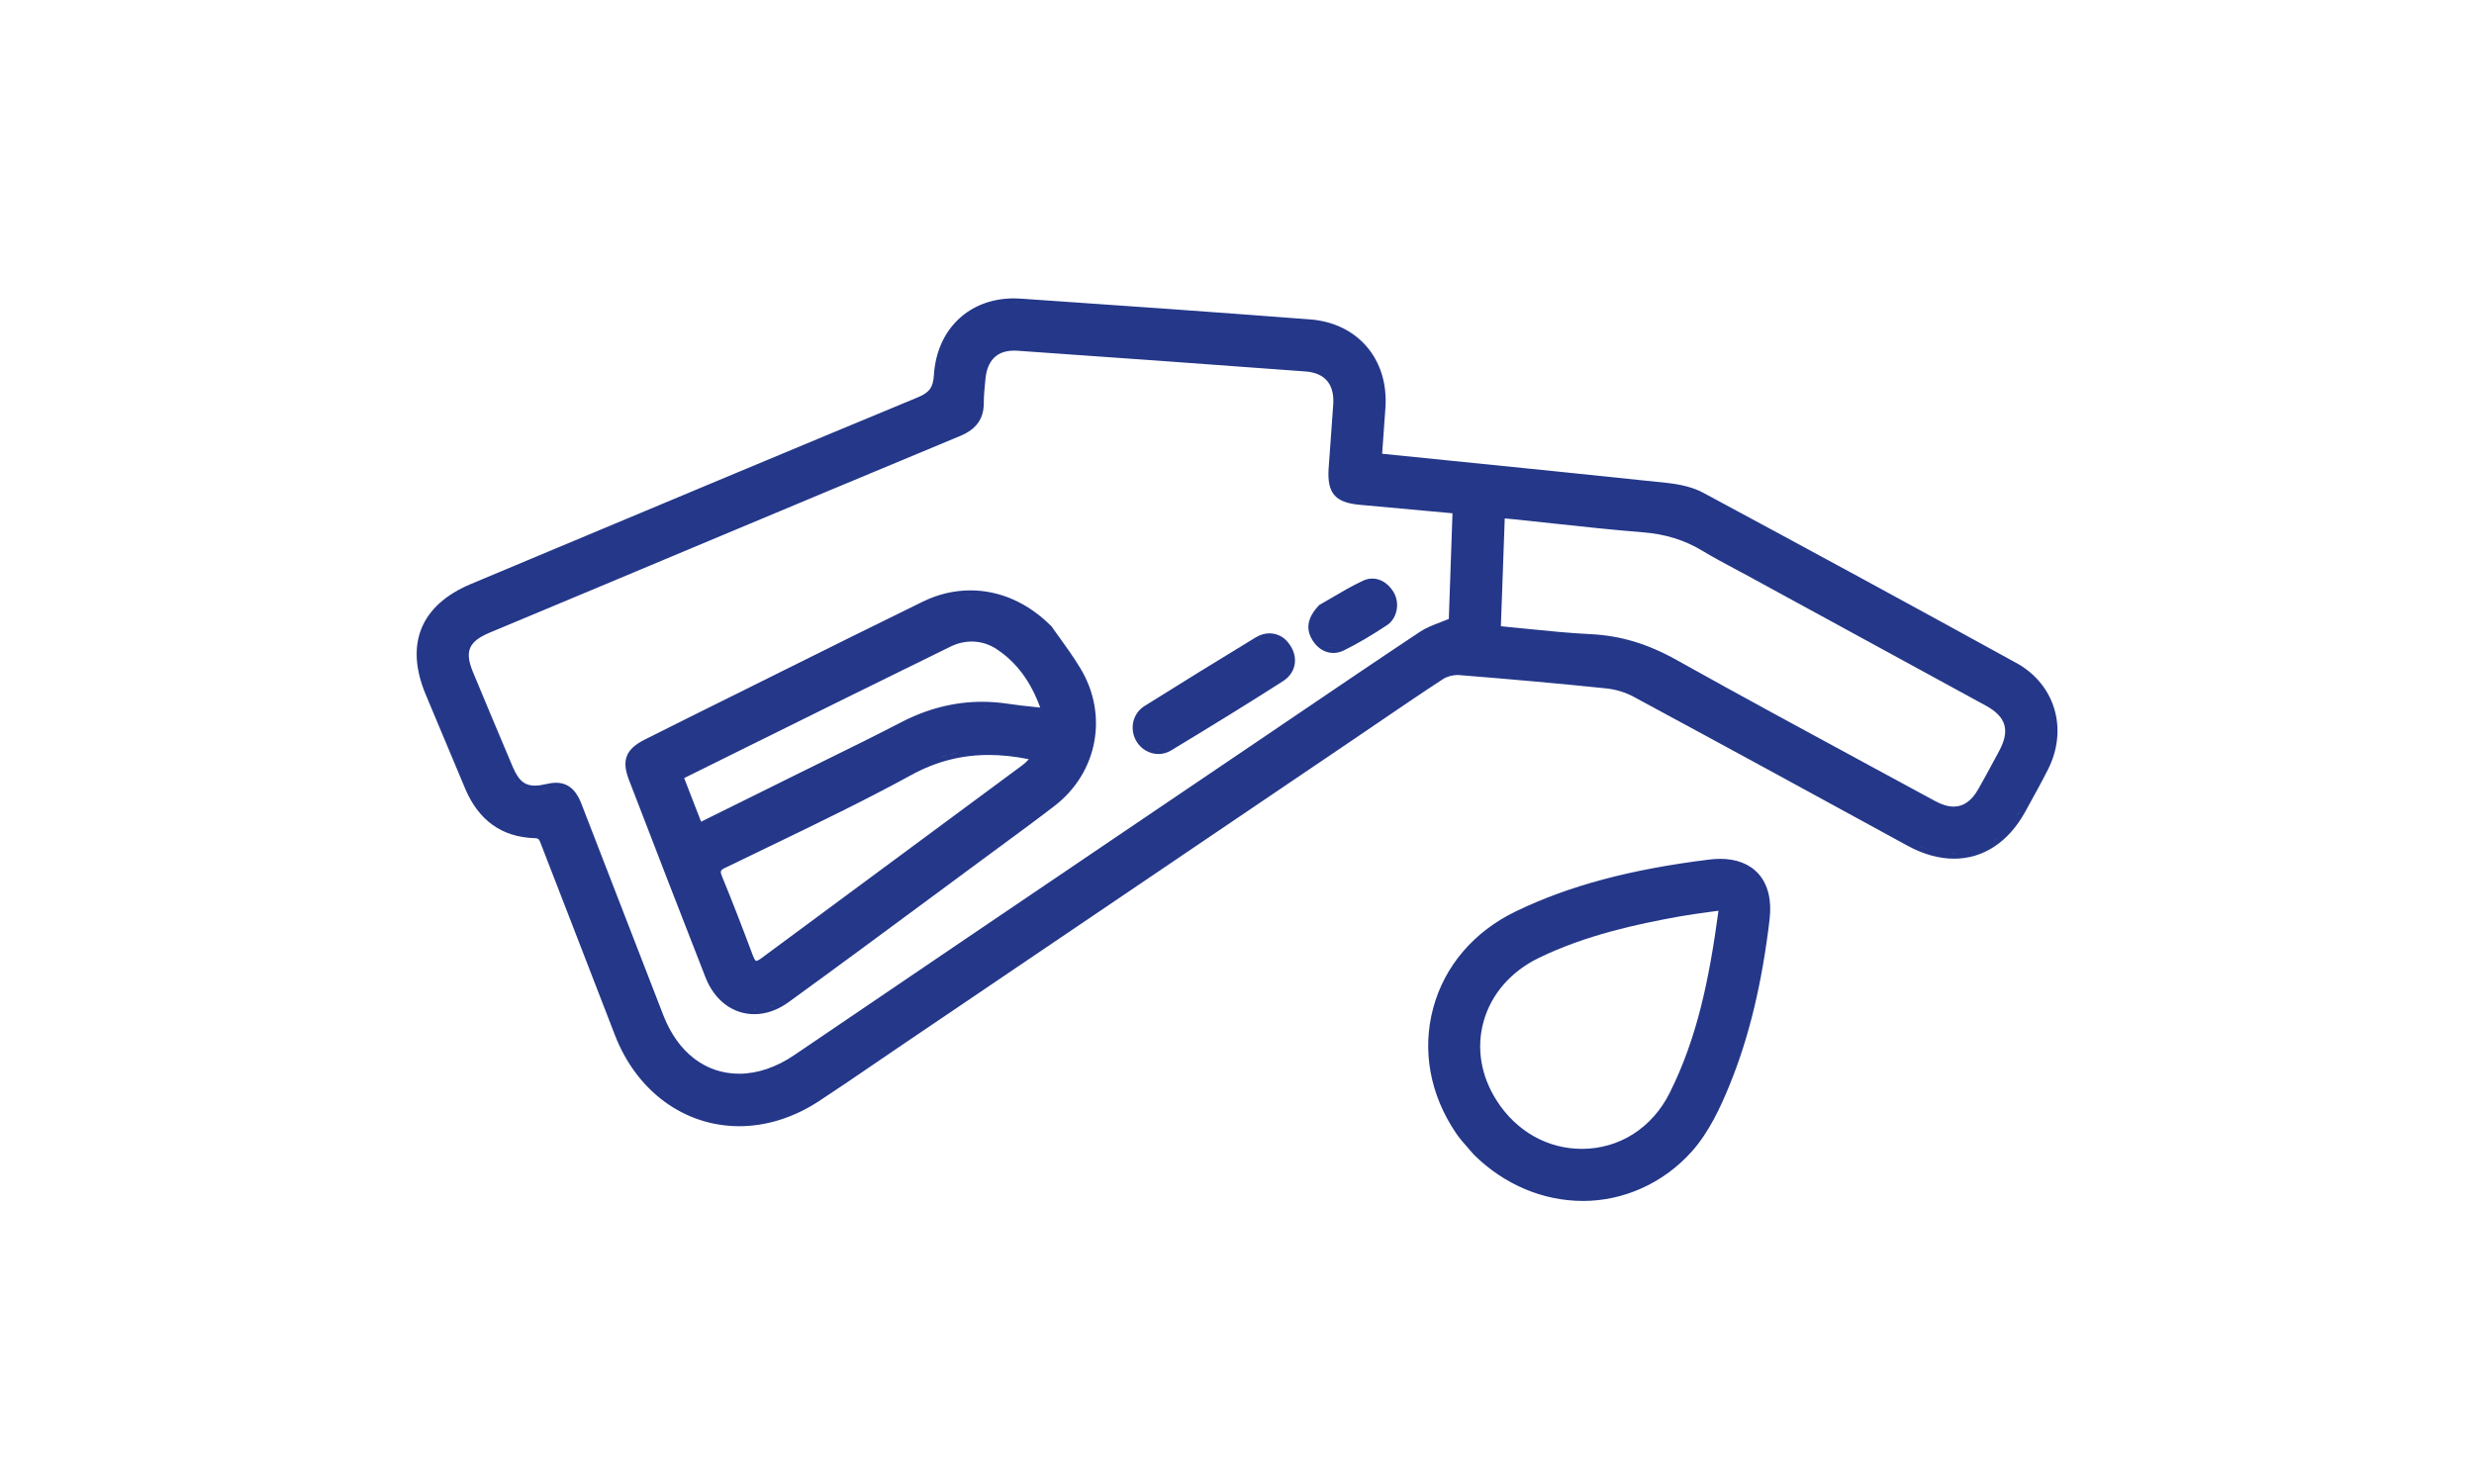 <?xml version="1.0" encoding="UTF-8"?>
<svg id="Calque_1" data-name="Calque 1" xmlns="http://www.w3.org/2000/svg" viewBox="0 0 500 300">
  <defs>
    <style>
      .cls-1 {
        fill: #243789;
      }
    </style>
  </defs>
  <path class="cls-1" d="m407.48,134.01c-20.46-11.26-41.74-22.83-63.26-34.4-1.9-1.02-4.36-1.68-7.51-2.01-14.8-1.57-29.91-3.09-44.53-4.57-4.27-.43-8.55-.86-12.85-1.3l.17-2.33c.17-2.37.34-4.69.5-7.02.65-9.76-5.62-17.08-15.23-17.81-18.61-1.42-37.74-2.79-58.49-4.2-.45-.03-.91-.05-1.35-.05-9.1,0-15.61,6.24-16.19,15.53-.15,2.46-.91,3.51-3.26,4.48-24.53,10.17-49.43,20.6-73.51,30.69l-16.82,7.05c-10.12,4.24-13.36,12.15-9.13,22.29l1.68,4.01c2.06,4.94,4.2,10.05,6.32,15.07,2.72,6.44,7.44,9.8,14.04,10,.81.02.91.23,1.28,1.21l.09.24c1.82,4.71,3.65,9.43,5.48,14.14,3.12,8.06,6.25,16.13,9.36,24.2,4.39,11.38,14.02,18.44,25.14,18.44,5.48,0,11.05-1.75,16.09-5.06,3.85-2.52,7.71-5.16,11.44-7.71,1.76-1.2,3.53-2.41,5.29-3.6l28.46-19.27c20.78-14.07,41.56-28.13,62.34-42.2,1.8-1.22,3.59-2.44,5.38-3.66,4.31-2.94,8.76-5.97,13.2-8.87.78-.51,1.93-.84,2.93-.84.11,0,.22,0,.33.01,10.87.87,20.62,1.75,29.79,2.7,1.89.2,3.84.79,5.49,1.68,19.41,10.47,38.88,21.1,55.36,30.11,3.2,1.75,6.36,2.63,9.42,2.63,5.89,0,10.98-3.35,14.34-9.43l.44-.8c1.4-2.53,2.85-5.15,4.18-7.78,4.15-8.18,1.46-17.25-6.4-21.57Zm-119.9-5.49c-5.26,3.49-10.5,7.02-15.73,10.56,5.23-3.54,10.47-7.06,15.73-10.56.42-.28.87-.53,1.34-.76-.47.23-.92.47-1.34.76Zm-126.52,85.62c-.44.3-.87.57-1.31.83.44-.26.87-.53,1.31-.83,15.84-10.76,31.69-21.51,47.54-32.24-15.86,10.74-31.71,21.48-47.54,32.24Zm2.16,8.69c-.17.1-.34.19-.51.28.17-.09.34-.19.51-.28Zm-1.8.95c-.17.09-.35.17-.52.25.18-.08.35-.17.52-.25Zm-62.86-96.81c7.88-3.32,15.78-6.6,23.67-9.91,11.91-4.99,23.82-9.98,35.73-14.97-11.91,4.99-23.82,9.98-35.73,14.97-7.89,3.3-15.79,6.59-23.67,9.91-.59.25-1.13.51-1.61.78.48-.27,1.02-.53,1.61-.78Zm157.06,21.9c-8.3,5.62-16.6,11.23-24.9,16.85-23.03,15.58-46.84,31.7-70.22,47.59-3.61,2.45-7.45,3.75-11.11,3.75-6.82,0-12.4-4.3-15.32-11.8-3.17-8.13-6.32-16.27-9.46-24.42-2.36-6.11-4.73-12.23-7.1-18.34-.71-1.83-2.02-4.26-5.13-4.26-.6,0-1.24.09-1.97.26-.88.21-1.63.32-2.29.32-1.73,0-3.15-.63-4.45-3.69-3.28-7.75-5.77-13.7-8.09-19.29-1.72-4.16-.87-6.16,3.37-7.94,4.98-2.09,9.96-4.17,14.94-6.25,2.91-1.22,5.82-2.43,8.73-3.65,5.76-2.41,11.51-4.82,17.27-7.24,17.76-7.44,36.13-15.14,54.21-22.65,3.24-1.35,4.75-3.48,4.73-6.72,0-1.39.14-2.84.28-4.24l.06-.63c.26-2.57,1.46-5.64,5.76-5.64.22,0,.44,0,.67.02,19.12,1.33,38.72,2.74,58.24,4.19,3.93.29,5.87,2.59,5.61,6.64-.15,2.33-.33,4.7-.5,6.99-.15,1.98-.3,3.97-.43,5.95-.34,4.99,1.29,6.92,6.22,7.37,4.58.41,9.16.83,13.79,1.26l5.02.46-.27,7.8-.47,13.56c-.58.24-1.15.46-1.7.67-1.48.57-2.87,1.1-4.1,1.91-8.36,5.55-16.8,11.28-24.96,16.81l-6.45,4.37Zm-139.64,12.74c-.11-.2-.23-.4-.35-.57.12.18.24.37.35.57Zm-.52-.82c-.13-.17-.26-.32-.4-.46.14.14.27.29.4.46Zm-.56-.62c-.19-.18-.4-.33-.61-.45.22.12.42.28.61.45Zm-.72-.5c-.19-.1-.38-.18-.58-.24.2.06.4.14.58.24Zm-.82-.3c-.17-.04-.35-.07-.54-.09.19.02.37.05.54.09Zm-.81-.11c-.2,0-.4,0-.61.02.15-.01.31-.03.45-.03.06,0,.11.01.16.01Zm-6.98-.06c-.18-.11-.36-.22-.53-.36.17.13.35.25.53.36Zm-.62-.43c-.19-.16-.37-.33-.55-.52.18.19.36.37.55.52Zm-.67-.66c-.16-.19-.32-.38-.46-.6.15.22.3.42.46.6Zm-.51-.67c-.16-.24-.31-.5-.46-.78.15.28.3.54.46.78Zm-.57-.99c-.15-.29-.29-.59-.43-.92.14.33.29.63.43.92Zm-9.28-25.29c-.1.39-.16.8-.16,1.24,0-.44.05-.85.16-1.24Zm104.29-54.74c.05-.5.13-.96.24-1.41-.1.44-.19.91-.24,1.41Zm.26-1.5c.1-.42.24-.81.39-1.19-.15.37-.28.77-.39,1.19Zm.44-1.32c.15-.36.33-.69.53-.99-.2.31-.38.64-.53.99Zm65.04.5c1.98.15,3.54.77,4.64,1.8.31.3.59.62.83.98-.24-.36-.51-.69-.83-.98-1.1-1.03-2.65-1.65-4.64-1.8-9.71-.72-19.41-1.43-29.12-2.13,9.71.7,19.41,1.41,29.12,2.13Zm-63.63-2.56c.25-.24.52-.45.82-.64-.29.19-.57.4-.82.64Zm.96-.73c.3-.18.62-.34.97-.47-.34.13-.66.29-.97.47Zm1.11-.52c.35-.12.73-.22,1.12-.29-.4.07-.77.17-1.12.29Zm1.26-.31c.41-.06.84-.1,1.3-.1-.46,0-.89.04-1.3.1Zm-4.12,2.49c.2-.3.43-.57.68-.82-.25.25-.47.52-.68.82Zm.64-10.44c.26-.08.52-.14.78-.21-.26.06-.53.13-.78.21Zm-1.39.49c.24-.1.49-.19.74-.28-.25.09-.5.18-.74.28Zm-1.31.62c.23-.12.46-.24.69-.35-.24.11-.47.22-.69.35Zm-1.23.74c.21-.14.43-.28.65-.41-.22.13-.44.27-.65.41Zm-102.12,66.73c.23-.55.59-1.06,1.06-1.53-.47.47-.83.97-1.06,1.53Zm13.17,29.18c.25.03.51.05.79.05-.27,0-.54-.02-.79-.05Zm-1.57-.49c.21.11.43.2.65.28-.23-.08-.44-.17-.65-.28Zm.79.32c.2.06.41.11.63.15-.22-.04-.43-.08-.63-.15Zm4.15-.12c.35-.08.67-.14.99-.18-.31.04-.64.1-.99.18-.44.11-.85.18-1.25.24.4-.06.81-.14,1.25-.24Zm-1.36.26c-.37.05-.73.07-1.07.08.34,0,.69-.03,1.07-.08Zm6.85,2.14c.15.3.3.63.44.99-.14-.36-.29-.69-.44-.99Zm17.58,45.08c-.2-.43-.39-.88-.57-1.34.18.46.37.9.57,1.34Zm.64,1.29c-.15-.29-.3-.59-.45-.9.15.31.3.61.45.9Zm2.42,14.91s-.07-.04-.1-.06c.03.02.07.04.1.06Zm-1.55-1.02c-.14-.1-.27-.2-.4-.29.13.1.27.2.4.29Zm-1.44-1.1c-.13-.11-.27-.22-.4-.33.13.11.27.22.4.33Zm.78-12.4c.18.32.36.63.55.94-.19-.31-.37-.62-.55-.94Zm.69,1.18c.24.37.48.74.74,1.09-.25-.35-.5-.71-.74-1.09Zm.94,1.36c.19.26.39.51.59.75-.2-.24-.4-.5-.59-.75Zm.86,1.07c.2.23.41.46.62.68-.21-.22-.42-.44-.62-.68Zm.86.93c.29.29.58.57.88.84-.3-.27-.59-.54-.88-.84Zm11.25,4.87c-.29,0-.57-.01-.85-.03.28.02.57.03.85.03Zm-1.23-.06c-.3-.03-.59-.06-.89-.11.29.04.59.08.89.11Zm-1.16-.14c-.38-.06-.75-.14-1.12-.23.37.09.75.16,1.12.23Zm-1.38-.3c-.29-.07-.57-.16-.85-.25.28.09.57.17.85.25Zm-1.21-.37c-.26-.09-.52-.19-.78-.29.26.1.51.2.78.29Zm-1.09-.42c-.35-.15-.7-.31-1.04-.49.34.18.69.34,1.04.49Zm-1.13-.55c-.31-.16-.61-.34-.91-.53.3.19.61.36.91.53Zm-1.23-.73c-.23-.15-.46-.31-.69-.48.23.17.46.32.69.48Zm-1-.7c-.26-.2-.52-.41-.77-.63.25.22.51.43.77.63Zm19.67.4c-.35.2-.71.4-1.06.58.36-.18.71-.38,1.06-.58Zm-1.34.72c-.43.22-.87.41-1.31.6.44-.18.87-.38,1.31-.6Zm-1.61.72c-.35.14-.7.27-1.05.39.35-.12.7-.25,1.05-.39Zm-1.41.51c-.44.14-.87.27-1.31.38.43-.11.87-.24,1.31-.38Zm-1.39.4c-.41.1-.82.18-1.22.25.41-.07.81-.15,1.22-.25Zm-1.59.31c-.35.06-.71.1-1.06.13.35-.03.7-.08,1.06-.13Zm-1.31.16c-.42.03-.84.05-1.26.05.42,0,.84-.02,1.26-.05Zm143.44-82.51c-.13,0-.26.01-.39.03.13-.02.26-.02.39-.03Zm108.92,17.99c-1.07,1.98-2.17,4.03-3.3,6.01-1.36,2.39-2.99,3.55-4.98,3.55-1.12,0-2.38-.37-3.74-1.11-4.43-2.41-8.87-4.81-13.31-7.21-12.8-6.93-26.03-14.09-38.94-21.31-5.86-3.28-11.38-4.94-17.39-5.23-4.39-.21-8.87-.67-13.2-1.11-1.64-.17-3.29-.34-4.94-.49l.21-5.81.57-15.98h.06c.71.07,1.37.12,2.02.19,2.57.26,5.13.54,7.69.82,5.94.64,12.08,1.31,18.15,1.79,4.51.35,8.44,1.57,12,3.72,2.16,1.3,4.41,2.51,6.59,3.67.87.47,1.74.93,2.61,1.4,5.16,2.82,10.33,5.63,15.49,8.45,10.88,5.93,21.76,11.86,32.62,17.8,4.14,2.26,4.94,5.03,2.66,9.23l-.87,1.62Zm-49.43-37.97c-1.53-.84-3.07-1.65-4.61-2.48,1.53.83,3.08,1.64,4.61,2.48,16.04,8.75,32.09,17.48,48.12,26.25-16.03-8.77-32.08-17.5-48.12-26.25Zm-19.93-8.75c2.2.28,4.31.78,6.33,1.54-2.03-.76-4.13-1.26-6.33-1.54Zm-12.35,22.42c-1.59-.08-3.18-.18-4.76-.31,1.59.13,3.17.24,4.76.31.77.04,1.52.1,2.27.18-.75-.08-1.5-.14-2.27-.18Zm10.84,2.25c-1.38-.52-2.78-.95-4.2-1.29,1.43.35,2.82.78,4.2,1.29Zm59.36,31.87c-.33-.14-.66-.3-1-.48.34.18.67.34,1,.48Zm3.08.74c-.23,0-.47-.02-.7-.05.24.03.47.05.7.05Zm-.92-.08c-.3-.05-.6-.12-.91-.2.31.09.61.16.91.2Zm-1.1-.27c-.26-.08-.52-.17-.79-.28.27.11.53.2.79.28Zm6.08-1.2c-.21.19-.43.36-.65.52.22-.16.44-.33.65-.52Zm-.81.62c-.17.11-.34.22-.52.31.18-.09.35-.2.52-.31Zm-.75.42c-.17.08-.34.15-.52.21.18-.06.35-.13.52-.21Zm-.73.28c-.25.07-.49.13-.75.17.26-.04.5-.1.75-.17Zm-.82.18c-.23.03-.47.05-.72.05.24,0,.48-.02.72-.05Zm4.33-2.9c-.13.19-.27.37-.41.54.14-.17.28-.35.41-.54Zm-.61.76c-.16.18-.32.34-.48.5.16-.16.32-.32.48-.5Zm.65,9.78c-.41.16-.83.31-1.25.43.42-.12.84-.27,1.25-.43Zm.13-10.79c.18-.27.37-.55.54-.86-.17.31-.35.59-.54.86Zm1.23,10.15c-.36.19-.72.36-1.08.52.37-.16.73-.33,1.08-.52ZM206.21,61.37c-.5-.03-1-.04-1.49-.04.07,0,.13,0,.2,0,.42,0,.85.01,1.29.04Zm-4.61.28c.27-.05.55-.09.83-.13-.28.04-.55.08-.83.13Zm1.53-.23c.29-.03.58-.04.87-.06-.29.02-.58.03-.87.06Zm-8.55,3.72c-.19.17-.37.35-.55.54.18-.18.36-.37.55-.54Zm1.1-.9c-.21.15-.4.31-.6.48.2-.16.4-.32.6-.48Zm-5.77,10.03c-.08.54-.14,1.09-.18,1.65.04-.56.09-1.11.18-1.65Zm3.67-8.12c-.17.19-.33.4-.5.6.16-.2.32-.41.5-.6Zm-.9,1.12c-.15.21-.3.44-.44.66.14-.22.29-.45.44-.66Zm-.79,1.22c-.14.24-.26.48-.39.73.12-.25.25-.49.39-.73Zm-.68,1.31c-.12.26-.22.53-.33.8.11-.27.21-.54.33-.8Zm-.56,1.4c-.1.29-.18.59-.27.89.08-.3.17-.6.27-.89Zm-.44,1.49c-.08.34-.14.69-.21,1.04.06-.35.12-.7.21-1.04Zm-64.23,138.05c.08.18.17.36.25.53-.09-.18-.17-.35-.25-.53Zm.92,1.84c.09.17.18.34.27.5-.09-.17-.18-.33-.27-.5Zm1.26,2.16s.02.03.03.04c0-.01-.02-.03-.03-.04Zm1.08,1.55c.11.15.22.29.33.43-.11-.14-.22-.29-.33-.43Zm1.21,1.5c.11.13.23.27.34.4-.12-.13-.23-.27-.34-.4Zm1.59,1.71s.04.04.06.05c-.02-.02-.04-.04-.06-.05Zm6.12,4.44c.15.08.3.15.46.23-.15-.07-.31-.15-.46-.23Zm1.62.76c.15.06.3.13.45.19-.15-.06-.3-.13-.45-.19Zm2.05.78s.1.03.14.04c-.05-.02-.1-.03-.14-.04Zm1.65.46c.17.04.33.08.5.12-.17-.04-.33-.07-.5-.12Zm1.76.36c.16.03.32.06.48.08-.16-.02-.32-.05-.48-.08Zm2.18.28c.06,0,.12,0,.18,0-.06,0-.12,0-.18,0Zm1.74.07c.18,0,.35,0,.53,0-.1,0-.21.01-.31.01-.07,0-.15,0-.22,0Zm10.05-1.91s-.06.03-.09.04c.03-.01.06-.03.09-.04Zm-1.85.65c-.17.05-.34.1-.52.15.17-.05.34-.1.52-.15Zm-1.82.51c-.18.04-.36.09-.54.13.18-.04.36-.08.54-.13Zm-2.14.43c-.06,0-.11.02-.17.03.06,0,.11-.02.17-.03Zm-1.92.23c-.17.01-.33.02-.5.03.17-.01.33-.02.5-.03Zm141.7-90.96c-.13.03-.25.05-.38.08.13-.03.25-.06.38-.08Zm-1.01.29c-.1.04-.21.07-.31.11.1-.04.2-.07.31-.11Zm95.29,34.92c-.5-.23-.99-.47-1.49-.74.5.27,1,.52,1.49.74Zm3.33,1.21c-.48-.13-.96-.27-1.45-.44.49.17.97.31,1.45.44Zm-1.63-.51c-.44-.16-.87-.33-1.31-.53.44.19.88.37,1.31.53Zm2,.6c.4.1.8.18,1.2.25-.4-.07-.8-.15-1.2-.25Zm1.47.29c.47.07.93.12,1.39.14-.46-.03-.93-.07-1.39-.14Zm1.73.16c.39.01.78.01,1.16,0-.21,0-.41.02-.62.02-.18,0-.36-.01-.54-.02Zm4.17-.47c-.37.1-.75.19-1.14.26.38-.07.76-.15,1.14-.26Zm-1.43.31c-.44.07-.88.12-1.32.15.45-.03.89-.08,1.32-.15Zm6.97-3.3c.36-.31.71-.65,1.05-1-.34.35-.69.69-1.05,1Zm-2.55,1.79c.39-.22.78-.46,1.16-.72-.38.26-.76.5-1.16.72Zm1.42-.9c.35-.25.69-.51,1.02-.79-.33.28-.67.55-1.02.79Zm2.42-2.14c.32-.35.64-.71.94-1.09-.31.38-.62.74-.94,1.09Zm1.93-2.43c-.3.44-.6.87-.92,1.28.32-.4.62-.83.92-1.28Zm1.07-1.75c-.27.5-.56.97-.86,1.42.3-.46.58-.93.86-1.42.78-1.42,1.57-2.83,2.34-4.26-.77,1.42-1.56,2.84-2.34,4.26Zm5.75-11.42c.29-.97.48-1.94.58-2.91-.1.97-.29,1.94-.58,2.91Z"/>
  <path class="cls-1" d="m347.66,173.62c-.7,0-1.43.05-2.18.14-15.97,1.97-28.4,5.3-39.13,10.48-8.48,4.09-14.41,11.04-16.7,19.55-2.29,8.51-.66,17.48,4.59,25.25.73,1.08,1.6,2.06,2.43,3,.38.43.76.86,1.12,1.29l.03.04.03.03c6.11,6.05,13.96,9.38,22.1,9.38s16.21-3.55,21.96-9.99c3.53-3.95,5.88-9.1,7.71-13.61,3.88-9.54,6.5-20.45,8.02-33.35.45-3.84-.32-7.02-2.24-9.17-1.77-1.99-4.45-3.04-7.75-3.04Zm7.84,4.87c-.1-.17-.21-.33-.32-.48.11.16.22.32.32.48Zm-.55-.81c-.12-.16-.26-.3-.39-.45.14.15.27.29.39.45Zm-.65-.72c-.16-.16-.34-.3-.51-.44.18.14.35.29.51.44Zm-51.77,45.6c-3.24-5-4.19-10.71-2.69-16.07,1.55-5.55,5.54-10.13,11.23-12.88,9.39-4.54,19.59-6.77,28.34-8.34,1.96-.35,3.95-.62,6.06-.91.6-.08,1.22-.17,1.84-.25-1.9,14.09-4.36,25.8-9.85,36.8-3.54,7.1-10.18,11.34-17.76,11.34-6.93,0-13.19-3.53-17.17-9.68Zm3.45,5.49c-.16-.14-.32-.27-.47-.41.15.14.31.27.47.41Zm-1.06-.98c-.15-.14-.3-.28-.44-.43.14.15.29.29.44.43Zm-1.03-1.09c-.13-.15-.26-.29-.39-.44.13.15.26.29.39.44Zm-1.01-1.22c-.1-.13-.21-.26-.31-.4.1.14.21.26.31.4Zm1.85,12.75c-.23-.14-.45-.28-.67-.42.22.14.44.29.67.42Zm-1.29-.82c-.23-.15-.46-.32-.69-.48.23.16.46.33.69.48Zm-1.27-.89c-.24-.18-.47-.36-.71-.55.24.18.47.37.71.55Zm16.74-2.59c.2,0,.4.02.6.02-.2,0-.4-.01-.6-.02Zm-.25,8.56c-.25-.01-.49-.03-.74-.05.25.02.49.04.74.05Zm-1.43-.1c-.25-.02-.49-.06-.73-.09.24.03.49.06.73.09Zm-1.43-.17c-.24-.04-.48-.08-.72-.12.24.04.48.09.72.12Zm-1.43-.25c-.24-.05-.48-.1-.71-.16.24.05.48.11.71.16Zm-1.42-.32c-.24-.06-.47-.13-.71-.19.24.07.47.13.71.19Zm-1.41-.39c-.23-.07-.46-.15-.69-.23.23.08.46.16.69.23Zm-1.4-.46c-.23-.08-.46-.17-.68-.26.23.09.46.18.68.26Zm-1.38-.53c-.23-.09-.45-.2-.68-.3.23.1.45.21.68.3Zm-1.36-.6c-.22-.11-.44-.22-.67-.33.22.11.44.23.67.33Zm-1.34-.68c-.22-.12-.44-.25-.65-.37.22.12.43.25.65.37Zm.53-9.7c.16.13.33.26.5.38-.17-.13-.33-.25-.5-.38Zm1.11.84c.17.12.35.23.52.35-.17-.12-.35-.23-.52-.35Zm1.15.76c.18.11.36.21.54.31-.18-.1-.36-.21-.54-.31Zm1.18.67c.18.1.37.19.55.28-.19-.09-.37-.18-.55-.28Zm1.21.59c.19.08.38.16.57.24-.19-.08-.38-.16-.57-.24Zm1.24.51c.19.07.39.14.58.21-.19-.07-.39-.13-.58-.21Zm1.26.42c.2.06.39.12.59.17-.2-.05-.39-.11-.59-.17Zm1.28.34c.2.05.4.09.6.13-.2-.04-.4-.08-.6-.13Zm1.29.26c.2.03.4.07.6.09-.2-.03-.4-.06-.6-.09Zm1.3.17c.2.02.4.04.6.06-.2-.01-.4-.04-.6-.06Zm15.8-5.19c-.2.18-.39.36-.59.53.2-.17.4-.35.59-.53Zm-1.1.93c-.2.16-.41.32-.62.47.21-.15.41-.31.62-.47Zm-1.15.84c-.21.14-.42.29-.64.42.21-.13.43-.28.64-.42Zm-1.19.75c-.22.13-.43.25-.65.37.22-.12.44-.24.65-.37Zm-1.22.66c-.22.11-.44.22-.67.32.22-.1.45-.21.67-.32Zm-1.26.57c-.23.09-.46.18-.68.27.23-.09.46-.18.68-.27Zm-1.28.48c-.23.08-.46.15-.7.22.23-.07.47-.14.7-.22Zm-1.31.39c-.24.06-.47.12-.71.17.24-.05.47-.11.71-.17Zm-1.33.3c-.24.05-.48.09-.72.12.24-.04.48-.08.72-.12Zm-1.34.21c-.24.03-.48.05-.73.07.24-.02.49-.04.73-.07Zm-1.35.12c-.24.01-.49.02-.73.02.25,0,.49-.01.73-.02Zm16.45-10.01c-.18.3-.37.6-.56.88.19-.29.38-.58.56-.88Zm-.92,1.37c-.18.25-.36.5-.54.74.19-.24.36-.49.54-.74Zm-.95,1.23c-.18.22-.36.44-.55.65.19-.21.37-.43.55-.65Zm-1,1.12c-.19.2-.38.4-.57.58.2-.19.38-.39.57-.58Zm-.44,11.11c-.22.13-.44.24-.67.37.22-.12.45-.24.67-.37Zm3.58-15.26c.27-.45.52-.92.76-1.4-.24.48-.5.95-.76,1.4Zm.16,12.67c-.19.16-.39.3-.58.45.19-.15.39-.3.58-.45Zm-1.21.94c-.2.15-.41.28-.61.43.2-.14.41-.28.61-.43Zm-1.25.86c-.21.14-.43.26-.64.4.21-.13.43-.26.64-.4Zm12.73-62.58c-.26,0-.53,0-.8,0,.15,0,.29-.01.44-.01.13,0,.24.01.37.02Zm5.54,1.69c-.26-.19-.54-.37-.83-.53.29.16.57.34.83.53Zm-.98-.61c-.25-.13-.5-.25-.77-.36.27.11.52.23.77.36Zm-1.12-.48c-.21-.08-.43-.15-.65-.21.23.06.44.14.65.21Zm-1.08-.31c-.22-.05-.43-.1-.66-.13.23.04.44.08.66.13Zm-1.14-.2c-.23-.03-.45-.05-.69-.07.23.02.46.04.69.07Zm-2.38-.08c-.41.02-.83.05-1.26.11.43-.05.85-.09,1.26-.11Zm-47.14,59.16c-.4-.36-.78-.72-1.17-1.1.38.38.77.75,1.17,1.1Zm1.2,1.03c-.26-.21-.51-.44-.77-.66.25.22.51.45.77.66Zm18.42,6.94c.24,0,.49.01.73.01-.04,0-.08,0-.13,0-.2,0-.41-.01-.61-.02Zm13.36-3.06c-.22.11-.45.22-.68.33.23-.11.45-.21.68-.33Zm-1.33.64c-.23.1-.46.19-.69.29.23-.1.46-.19.69-.29Zm-1.36.56c-.23.09-.46.17-.69.25.23-.08.46-.16.69-.25Zm-1.38.49c-.23.08-.46.14-.69.21.23-.07.46-.13.69-.21Zm-1.4.42c-.23.06-.47.12-.7.17.23-.06.47-.11.7-.17Zm-1.41.34c-.23.05-.46.09-.7.13.23-.04.47-.08.7-.13Zm-1.43.27c-.23.04-.46.06-.69.1.23-.03.46-.06.69-.1Zm-1.43.19c-.23.02-.46.04-.7.06.23-.02.46-.03.7-.06Zm-1.44.12c-.23.01-.46.02-.69.02.23,0,.46-.01.69-.02Zm18.15-8.06c.13-.13.26-.25.39-.38-.13.13-.26.25-.39.38Zm-1.26,1.16c.17-.15.35-.29.52-.45-.17.15-.34.3-.52.45Zm17.28-55.98c.09.17.17.35.25.53-.08-.18-.16-.36-.25-.53Zm.42.94c.07.19.13.38.19.58-.06-.2-.12-.39-.19-.58Zm.32,1.02c.05.21.09.42.13.64-.04-.22-.08-.43-.13-.64Zm.21,1.1c.03.23.05.47.07.71-.02-.24-.04-.48-.07-.71Zm0,3.78c.05-.46.09-.9.1-1.34-.02.43-.05.88-.1,1.34Zm.11-1.76c0-.28,0-.57,0-.84.01.27,0,.56,0,.84Z"/>
  <path class="cls-1" d="m213.92,128.6c-.51-.71-.97-1.35-1.36-1.91l-.05-.07-.06-.06c-4.73-4.72-10.38-7.21-16.34-7.21-3.27,0-6.49.76-9.57,2.26-9.5,4.64-19.13,9.42-28.44,14.06-3.55,1.76-7.09,3.53-10.64,5.29-5.46,2.71-11.29,5.6-17.17,8.56-3.81,1.91-4.7,4.19-3.19,8.11l.39,1c4.92,12.78,10.02,26,15.1,38.97,1.82,4.64,5.51,7.42,9.87,7.42,2.34,0,4.71-.83,6.88-2.4,9.77-7.09,19.63-14.38,29.17-21.44,3.39-2.51,6.79-5.02,10.19-7.53,1.1-.81,2.2-1.62,3.31-2.44,3.66-2.69,7.44-5.47,11.11-8.29,8.75-6.74,10.93-18.46,5.19-27.88-1.44-2.37-3.07-4.62-4.37-6.43Zm-12.36,2.72c3.92,2.63,6.76,6.47,8.67,11.72-.41-.04-.82-.09-1.23-.13-1.71-.18-3.48-.36-5.2-.63-1.79-.27-3.58-.41-5.33-.41-5.53,0-11,1.38-16.26,4.1-5.22,2.7-10.59,5.35-15.78,7.9-2.01.99-4.02,1.98-6.02,2.97-4.52,2.24-9.05,4.48-13.61,6.74l-5.11,2.53-3.42-8.82c4.48-2.21,8.94-4.42,13.39-6.63,13.25-6.56,26.95-13.35,40.41-19.93,1.4-.69,2.86-1.04,4.31-1.04,1.84,0,3.59.55,5.2,1.63Zm-4.92-2.61c.28,0,.56.03.84.06-.28-.03-.56-.06-.84-.06Zm1.42.14c.29.05.57.12.85.2-.28-.07-.57-.15-.85-.2Zm1.4.34c.31.1.61.23.91.36-.3-.13-.6-.26-.91-.36Zm1.36.55c.44.22.88.46,1.31.75,1.75,1.18,3.26,2.56,4.55,4.11.86,1.03,1.62,2.14,2.3,3.31-.68-1.17-1.44-2.28-2.3-3.31-1.29-1.55-2.79-2.94-4.55-4.11-.43-.29-.86-.53-1.31-.75Zm-2.51,13.14c.05,0,.11,0,.16,0,.54,0,1.08.04,1.62.06-.59-.03-1.19-.06-1.78-.06Zm1.41,8.73c-.63,0-1.26.02-1.89.06.63-.04,1.26-.05,1.89-.06Zm-14.78-5.82c-.76.33-1.51.69-2.26,1.07.75-.39,1.51-.74,2.26-1.07Zm12.83-2.9c-.64.01-1.27.04-1.9.09.63-.05,1.26-.08,1.9-.09Zm-2.67.17c-.59.06-1.18.14-1.76.23.58-.09,1.17-.17,1.76-.23Zm-2.42.34c-.79.14-1.57.31-2.34.51.78-.2,1.56-.37,2.34-.51Zm-2.68.6c-.67.18-1.33.38-1.99.6.66-.22,1.32-.42,1.99-.6Zm-2.71.86c-.56.2-1.11.42-1.67.65.55-.23,1.11-.45,1.67-.65Zm-1.83,10.02c-.6.29-1.21.59-1.81.92.6-.33,1.21-.63,1.81-.92Zm11.89-3.17c-.47.03-.93.07-1.4.13.46-.05.93-.09,1.4-.13Zm-2.02.21c-.43.06-.87.13-1.3.2.43-.08.87-.14,1.3-.2Zm-1.89.31c-.55.11-1.09.23-1.64.36.54-.14,1.09-.26,1.64-.36Zm-1.84.41c-.61.16-1.22.34-1.83.53.61-.2,1.22-.38,1.83-.53Zm-2.35.71c-.44.15-.88.31-1.32.48.44-.17.88-.33,1.32-.48Zm-1.94.72c-.43.18-.86.36-1.28.56.43-.2.85-.38,1.28-.56Zm-40.61,21.3c2.92-1.43,5.85-2.84,8.78-4.25,9.48-4.57,19.27-9.3,28.66-14.43,5-2.74,10.12-4.07,15.66-4.07,2.59,0,5.27.28,8.13.86-.43.46-.82.85-1.25,1.17-9.17,6.8-18.36,13.58-27.54,20.37-8.44,6.24-16.88,12.48-25.31,18.72-.64.47-.93.51-1,.51-.1,0-.36-.24-.7-1.16-2.22-5.94-4.23-11.11-6.16-15.8-.48-1.17-.47-1.35.73-1.94Zm63.18-22.48c-.77-.18-1.54-.34-2.3-.48.76.14,1.52.3,2.3.48h0Zm-9.87-1.26c.64,0,1.29.03,1.94.06-.65-.04-1.3-.06-1.94-.06Zm2.51.1c.73.05,1.46.12,2.2.21-.74-.09-1.47-.16-2.2-.21Zm2.38.24c.69.09,1.4.2,2.1.33-.7-.13-1.41-.24-2.1-.33Zm-3.91-8.99c.89.07,1.78.16,2.68.3-.9-.14-1.8-.23-2.68-.3Zm8.67-17.59c.17.14.34.27.51.41-.17-.14-.34-.27-.51-.41Zm-1.76-1.3c.19.13.38.26.56.39-.19-.13-.37-.27-.56-.39Zm-1.75-1.08c.14.08.28.17.42.25-.14-.08-.28-.17-.42-.25Zm-4.2-1.77c.2.06.4.12.6.19-.2-.07-.4-.13-.6-.19Zm2.02.73c.14.06.27.1.41.16-.13-.06-.27-.11-.41-.16Zm-5.78-1.5s.09.01.13.02c-.04,0-.09-.01-.13-.02Zm1.87.29c.19.04.38.09.58.13-.19-.04-.38-.09-.58-.13Zm-7.17,8.56c.14-.05.28-.08.42-.13-.14.04-.28.08-.42.13Zm1.27-.36c.17-.04.33-.06.5-.09-.17.03-.33.05-.5.09Zm1.28-.2c.17-.02.35-.02.52-.03-.17,0-.35.01-.52.03Zm-50.18,71.53c-.09-.12-.18-.24-.27-.37.09.13.18.25.27.37Zm5.99,3.64c-.07,0-.14-.01-.21-.02.07.01.14.01.21.02Zm.17-9.91s.04.08.05.11c-.02-.04-.04-.07-.05-.11Zm.3.55s.03.04.04.06c-.01-.02-.03-.04-.04-.06Zm.3.35s.03.03.05.05c-.02-.01-.03-.03-.05-.05Zm.43.27s-.05-.02-.07-.03c.02.01.05.02.07.03Zm.36.07s0,0,0,0c0,0,0,0,0,0Zm1.05-.35c-.05.03-.1.05-.15.08.05-.03.1-.05.15-.08Zm-.5.24s-.09.03-.13.05c.04-.01.09-.03.13-.05Zm42.95-74.78c-.45,0-.9,0-1.36.03.39-.02.79-.04,1.18-.04.06,0,.12,0,.18,0Zm-6.08.88c.47-.14.94-.27,1.41-.38-.47.11-.95.23-1.41.38Zm1.72-.44c.39-.08.77-.15,1.16-.21-.39.06-.77.13-1.16.21Zm1.56-.27c.45-.06.9-.11,1.36-.14-.45.03-.9.08-1.36.14Zm-5.12,1.37c-.47.19-.93.39-1.39.61.46-.22.92-.42,1.39-.61Zm1.51-.55c-.37.12-.75.25-1.12.4.37-.14.75-.27,1.12-.4Zm-45.49,77.68c-.08-.13-.15-.26-.22-.39.07.13.15.26.22.39Zm1.56,2.11c.06.06.12.14.18.2-.06-.06-.12-.13-.18-.2Zm3.84,2.46c-.11-.04-.22-.08-.32-.12.11.04.21.09.32.12Zm-1.19-.49c-.12-.06-.25-.12-.37-.19.12.07.24.13.37.19Zm-1.19-.71c-.09-.06-.19-.12-.28-.19.09.07.18.13.28.19Zm4.88,1.61c.24,0,.49,0,.73-.01-.19.01-.38.02-.57.02-.06,0-.11-.01-.17-.01Zm1.88-.15c-.33.06-.66.11-.99.14.33-.03.66-.07.99-.14Zm3.59-1.39c.33-.2.66-.41.99-.65-.33.24-.66.45-.99.65Zm-3.33,1.34c.27-.06.54-.13.8-.21-.27.08-.54.15-.8.21Zm1.05-.28c.33-.11.67-.24,1-.38-.33.15-.66.27-1,.38Zm1.19-.47c.28-.13.55-.27.83-.43-.28.16-.55.3-.83.43Z"/>
  <path class="cls-1" d="m256.6,128.03c-.97,0-1.93.29-2.86.85-7.5,4.56-15.05,9.22-22.44,13.85-2.36,1.48-3.08,4.58-1.66,7.07.93,1.62,2.65,2.63,4.49,2.63.89,0,1.77-.25,2.53-.71,8.88-5.37,16.08-9.82,22.64-14.02,1.37-.88,2.22-2.17,2.39-3.63.19-1.63-.46-3.3-1.82-4.7-.93-.87-2.08-1.33-3.28-1.33Zm.15,1.01c-.11,0-.22,0-.33,0,.06,0,.12-.01.18-.01.05,0,.1.01.15.01Zm1.89.6c-.06-.04-.13-.07-.19-.11.06.04.13.07.19.11Zm-.58-.31c-.08-.03-.16-.06-.24-.09.08.03.16.05.24.09Zm-.63-.2c-.09-.02-.18-.03-.27-.05.09.01.18.03.27.05Zm-1.24-.07c-.13.01-.26.04-.39.06.13-.03.26-.05.39-.06Zm-.63.12c-.14.04-.28.09-.43.14.14-.05.29-.11.43-.14Zm-.64.22c-.21.09-.42.2-.64.33.21-.13.42-.24.64-.33Zm-24.39,19.9c.12.21.27.41.42.59-.16-.19-.3-.38-.42-.59Zm.55.74c.15.16.3.31.47.45-.17-.14-.32-.29-.47-.45Zm1.12.88c-.21-.11-.41-.24-.6-.38.19.15.39.27.6.38Zm.16.08c.18.09.37.17.56.23-.19-.06-.38-.14-.56-.23Zm.67.27c.22.06.46.11.69.13-.23-.03-.46-.07-.69-.13Zm.86.14c.21.01.42.01.62,0-.12.01-.24.02-.36.02-.09,0-.17-.01-.26-.02Zm1.58-.22c.24-.09.47-.19.69-.32-.23.14-.46.24-.69.32Zm-.86.21c.23-.03.47-.08.7-.16-.23.07-.47.13-.7.16Z"/>
  <path class="cls-1" d="m277.37,116.96c-.66,0-1.31.15-1.96.46-2.29,1.08-4.49,2.38-6.43,3.52-.77.46-1.51.89-2.22,1.29l-.13.07-.1.11c-2.33,2.46-2.72,4.8-1.19,7.15,1.01,1.55,2.51,2.44,4.12,2.44.73,0,1.46-.18,2.16-.53,2.61-1.28,5.37-2.9,8.7-5.09,2.07-1.36,2.67-4.52,1.28-6.76-1.05-1.69-2.6-2.66-4.23-2.66Zm3.38,3.19c-.13-.21-.27-.39-.41-.58.14.18.28.37.41.58Zm-.54-.73c-.11-.13-.23-.26-.35-.37.12.12.24.24.35.37Zm-2.3-1.42c-.19-.03-.39-.05-.59-.04.02,0,.03,0,.05,0,.19,0,.37.02.55.05Zm1.82.92c-.16-.14-.33-.28-.51-.39.18.11.34.25.51.39Zm-.59-.44c-.15-.09-.3-.17-.46-.24.16.07.31.15.46.24Zm-.63-.31c-.15-.06-.3-.1-.46-.14.16.03.31.08.46.14Zm-1.67-.16c-.08.01-.16.01-.25.03.08-.02.16-.02.25-.03Zm-10.66,10.99c.13.21.28.39.43.57-.15-.18-.3-.36-.43-.57Zm.55.7c.13.14.27.28.41.4-.14-.12-.28-.25-.41-.4Zm1.01.82c-.18-.1-.35-.22-.52-.35.17.13.34.25.52.35Zm1.43.45c.14.01.28,0,.42,0-.04,0-.09.02-.13.02-.1,0-.19-.01-.29-.02Zm-1.29-.38c.15.08.3.14.45.2-.15-.05-.31-.12-.45-.2Zm.58.24c.19.06.39.1.58.13-.2-.02-.39-.07-.58-.13Zm1.67.07c.08-.02.17-.03.25-.05-.08.02-.17.03-.25.05Z"/>
</svg>